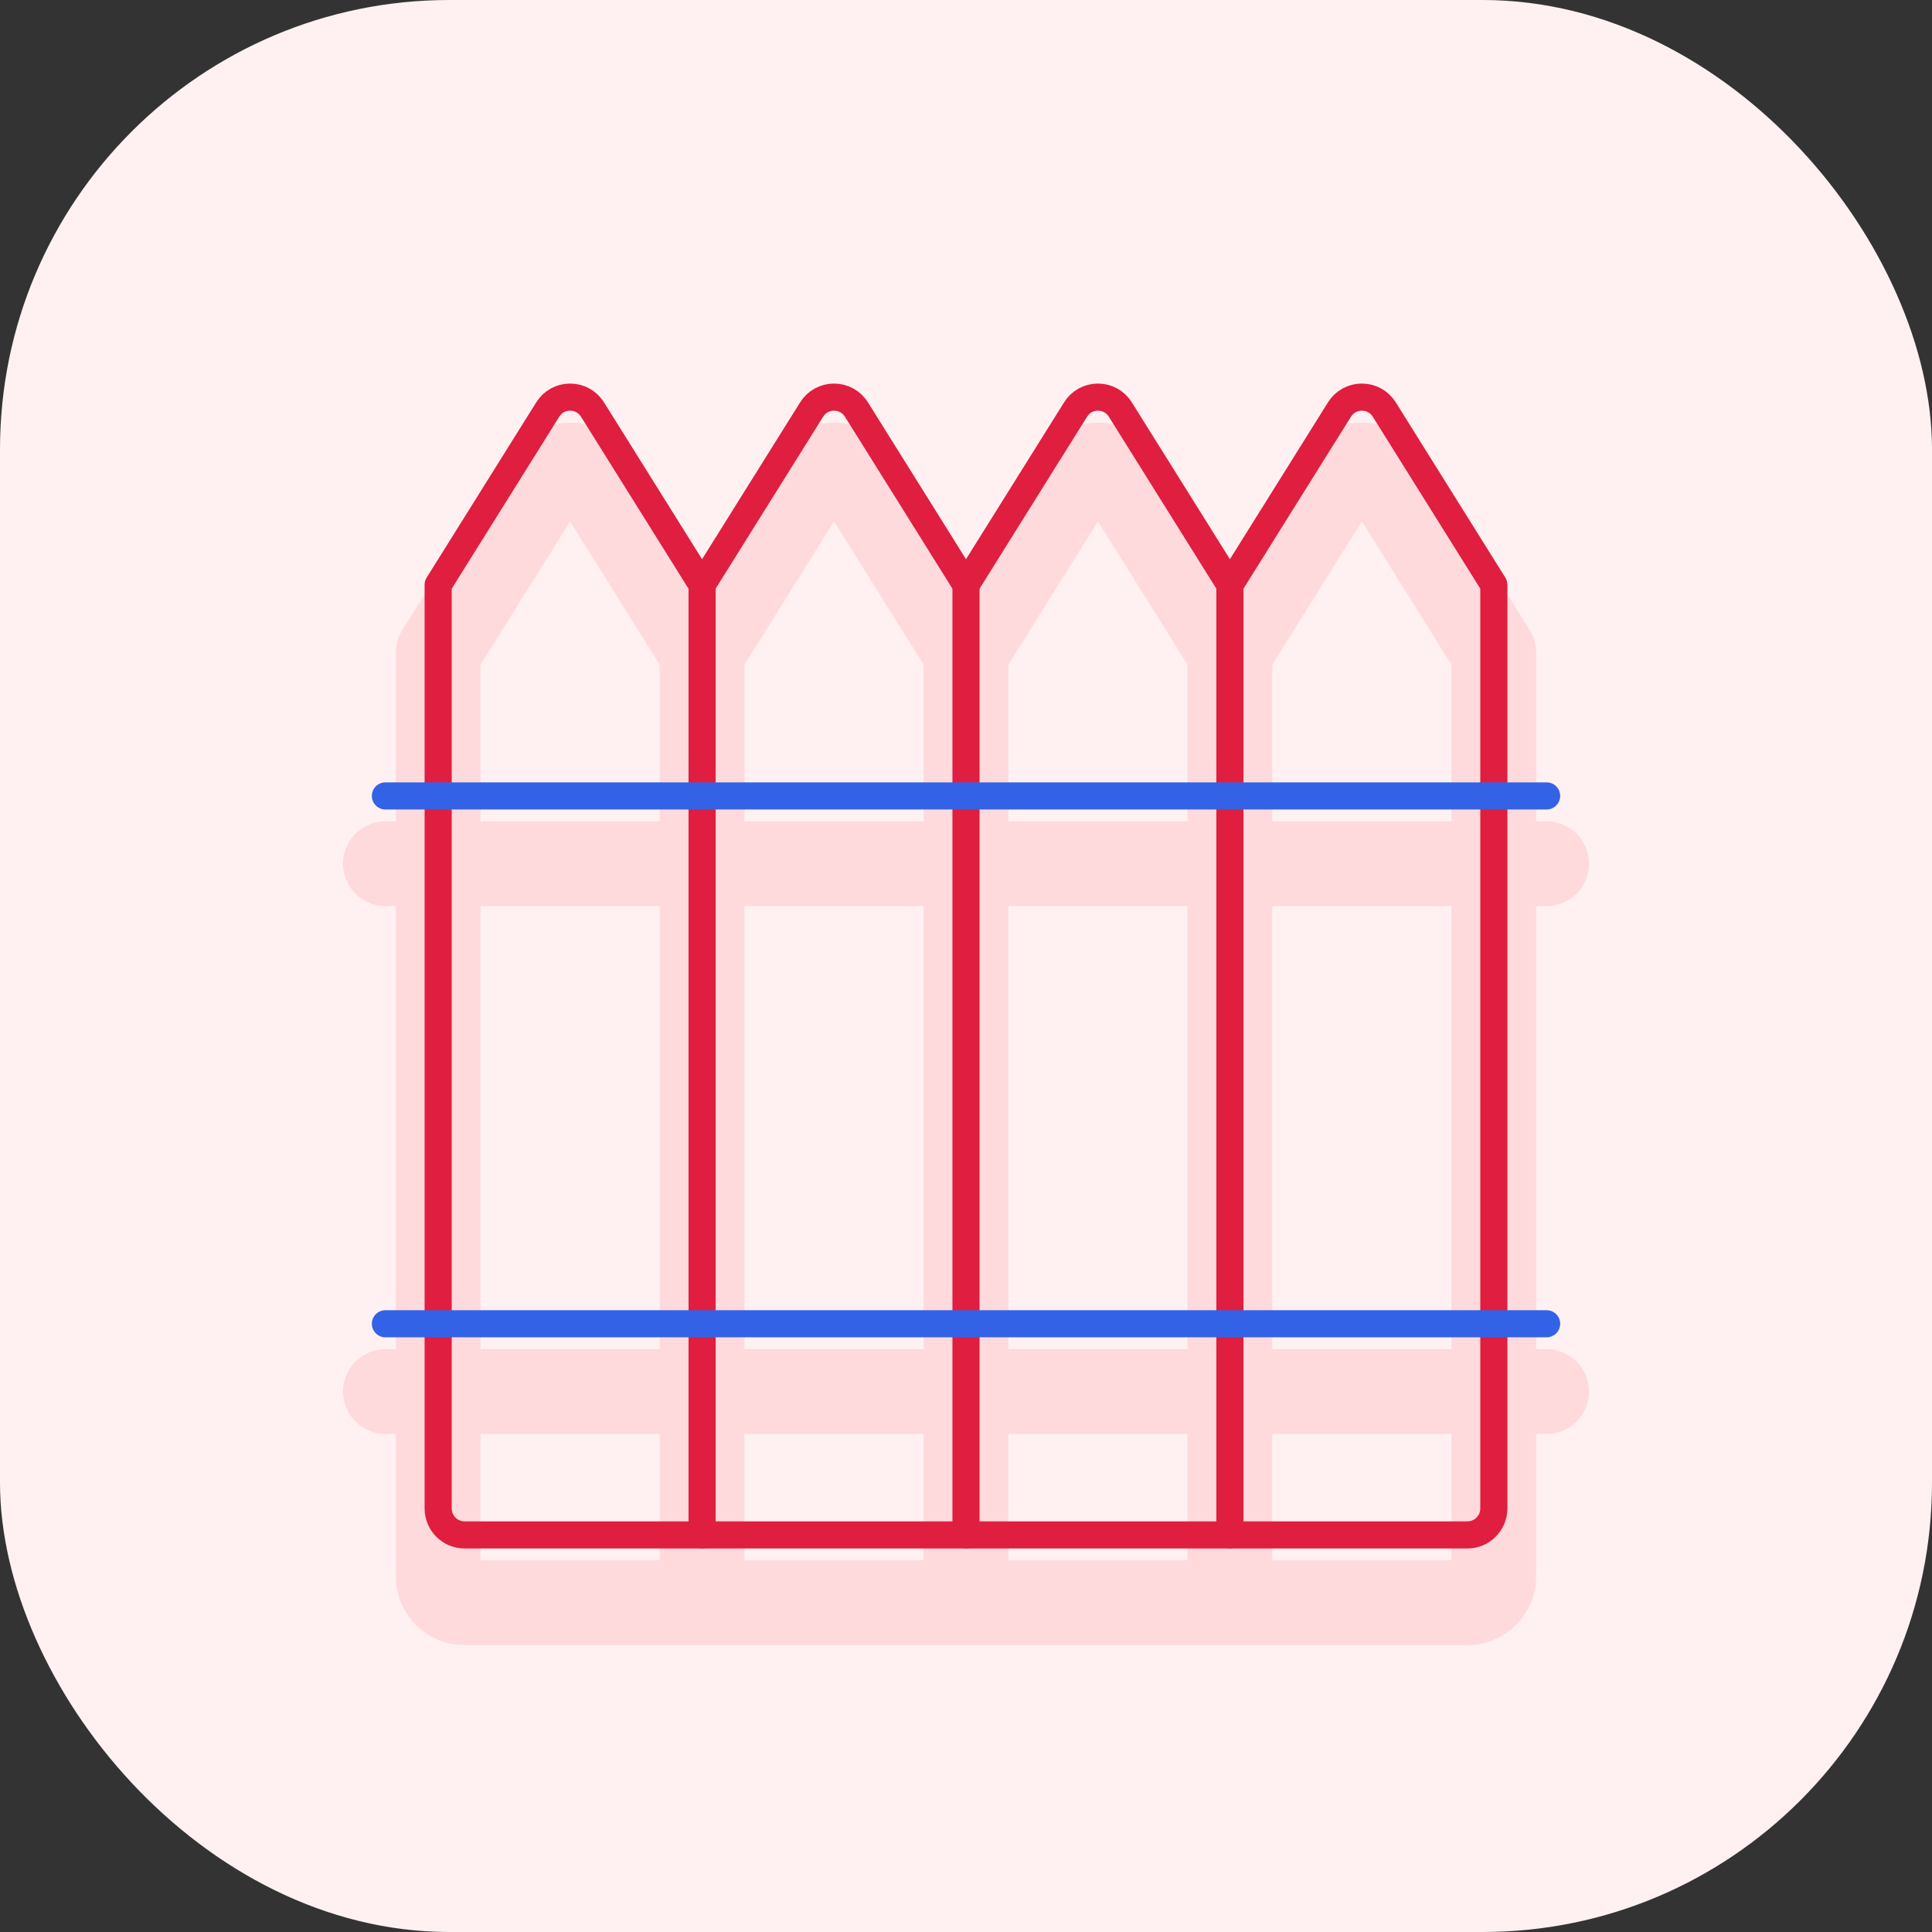 <?xml version="1.0" encoding="UTF-8"?> <svg xmlns="http://www.w3.org/2000/svg" width="57" height="57" viewBox="0 0 57 57" fill="none"><rect x="0" y="0" width="57" height="57" fill="#333333" stroke="none"/><rect width="57" height="57" rx="13.256" fill="#FFF1F1"></rect><g opacity="0.3"><path d="M40.84 14.082C40.77 13.97 40.672 13.877 40.557 13.813C40.441 13.749 40.311 13.716 40.179 13.716C40.047 13.716 39.917 13.749 39.802 13.813C39.686 13.877 39.589 13.97 39.519 14.082L36.286 19.253L33.053 14.082C32.983 13.97 32.886 13.877 32.77 13.813C32.655 13.749 32.525 13.716 32.393 13.716C32.261 13.716 32.131 13.749 32.015 13.813C31.9 13.877 31.803 13.97 31.733 14.082L28.5 19.253L25.267 14.082C25.197 13.97 25.099 13.877 24.984 13.813C24.868 13.749 24.738 13.716 24.606 13.716C24.474 13.716 24.345 13.749 24.229 13.813C24.113 13.877 24.016 13.97 23.946 14.082L20.713 19.253L17.48 14.082C17.41 13.97 17.313 13.877 17.198 13.813C17.082 13.749 16.952 13.716 16.82 13.716C16.688 13.716 16.558 13.749 16.442 13.813C16.327 13.877 16.23 13.97 16.16 14.082L12.927 19.253V46.506C12.927 46.712 13.009 46.91 13.155 47.056C13.301 47.203 13.499 47.285 13.705 47.285H43.294C43.501 47.285 43.699 47.203 43.844 47.056C43.991 46.91 44.073 46.712 44.073 46.506V19.253L40.84 14.082Z" stroke="#FDA4AB" stroke-width="2.5" stroke-linecap="round" stroke-linejoin="round"></path><path d="M20.714 19.253V47.284" stroke="#FDA4AB" stroke-width="2.5" stroke-linecap="round" stroke-linejoin="round"></path><path d="M28.5 19.253V47.284" stroke="#FDA4AB" stroke-width="2.5" stroke-linecap="round" stroke-linejoin="round"></path><path d="M36.286 19.253V47.284" stroke="#FDA4AB" stroke-width="2.5" stroke-linecap="round" stroke-linejoin="round"></path><path d="M11.37 25.482H45.63" stroke="#FDA4AB" stroke-width="2.5" stroke-linecap="round" stroke-linejoin="round"></path><path d="M11.37 41.055H45.63" stroke="#FDA4AB" stroke-width="2.5" stroke-linecap="round" stroke-linejoin="round"></path></g><path d="M40.84 12.082C40.77 11.97 40.672 11.877 40.557 11.813C40.441 11.749 40.311 11.716 40.179 11.716C40.047 11.716 39.917 11.749 39.802 11.813C39.686 11.877 39.589 11.97 39.519 12.082L36.286 17.253L33.053 12.082C32.983 11.97 32.886 11.877 32.77 11.813C32.655 11.749 32.525 11.716 32.393 11.716C32.261 11.716 32.131 11.749 32.015 11.813C31.9 11.877 31.803 11.97 31.733 12.082L28.5 17.253L25.267 12.082C25.197 11.97 25.099 11.877 24.984 11.813C24.868 11.749 24.738 11.716 24.606 11.716C24.474 11.716 24.345 11.749 24.229 11.813C24.113 11.877 24.016 11.97 23.946 12.082L20.713 17.253L17.48 12.082C17.41 11.97 17.313 11.877 17.198 11.813C17.082 11.749 16.952 11.716 16.82 11.716C16.688 11.716 16.558 11.749 16.442 11.813C16.327 11.877 16.23 11.97 16.16 12.082L12.927 17.253V44.506C12.927 44.712 13.009 44.91 13.155 45.056C13.301 45.203 13.499 45.285 13.705 45.285H43.294C43.501 45.285 43.699 45.203 43.844 45.056C43.991 44.91 44.073 44.712 44.073 44.506V17.253L40.84 12.082Z" stroke="#E01E3F" stroke-width="0.8" stroke-linecap="round" stroke-linejoin="round"></path><path d="M20.714 17.253V45.284" stroke="#E01E3F" stroke-width="0.8" stroke-linecap="round" stroke-linejoin="round"></path><path d="M28.5 17.253V45.284" stroke="#E01E3F" stroke-width="0.8" stroke-linecap="round" stroke-linejoin="round"></path><path d="M36.286 17.253V45.284" stroke="#E01E3F" stroke-width="0.8" stroke-linecap="round" stroke-linejoin="round"></path><path d="M11.37 23.482H45.63" stroke="#3462E6" stroke-width="0.8" stroke-linecap="round" stroke-linejoin="round"></path><path d="M11.37 39.055H45.63" stroke="#3462E6" stroke-width="0.8" stroke-linecap="round" stroke-linejoin="round"></path></svg> 